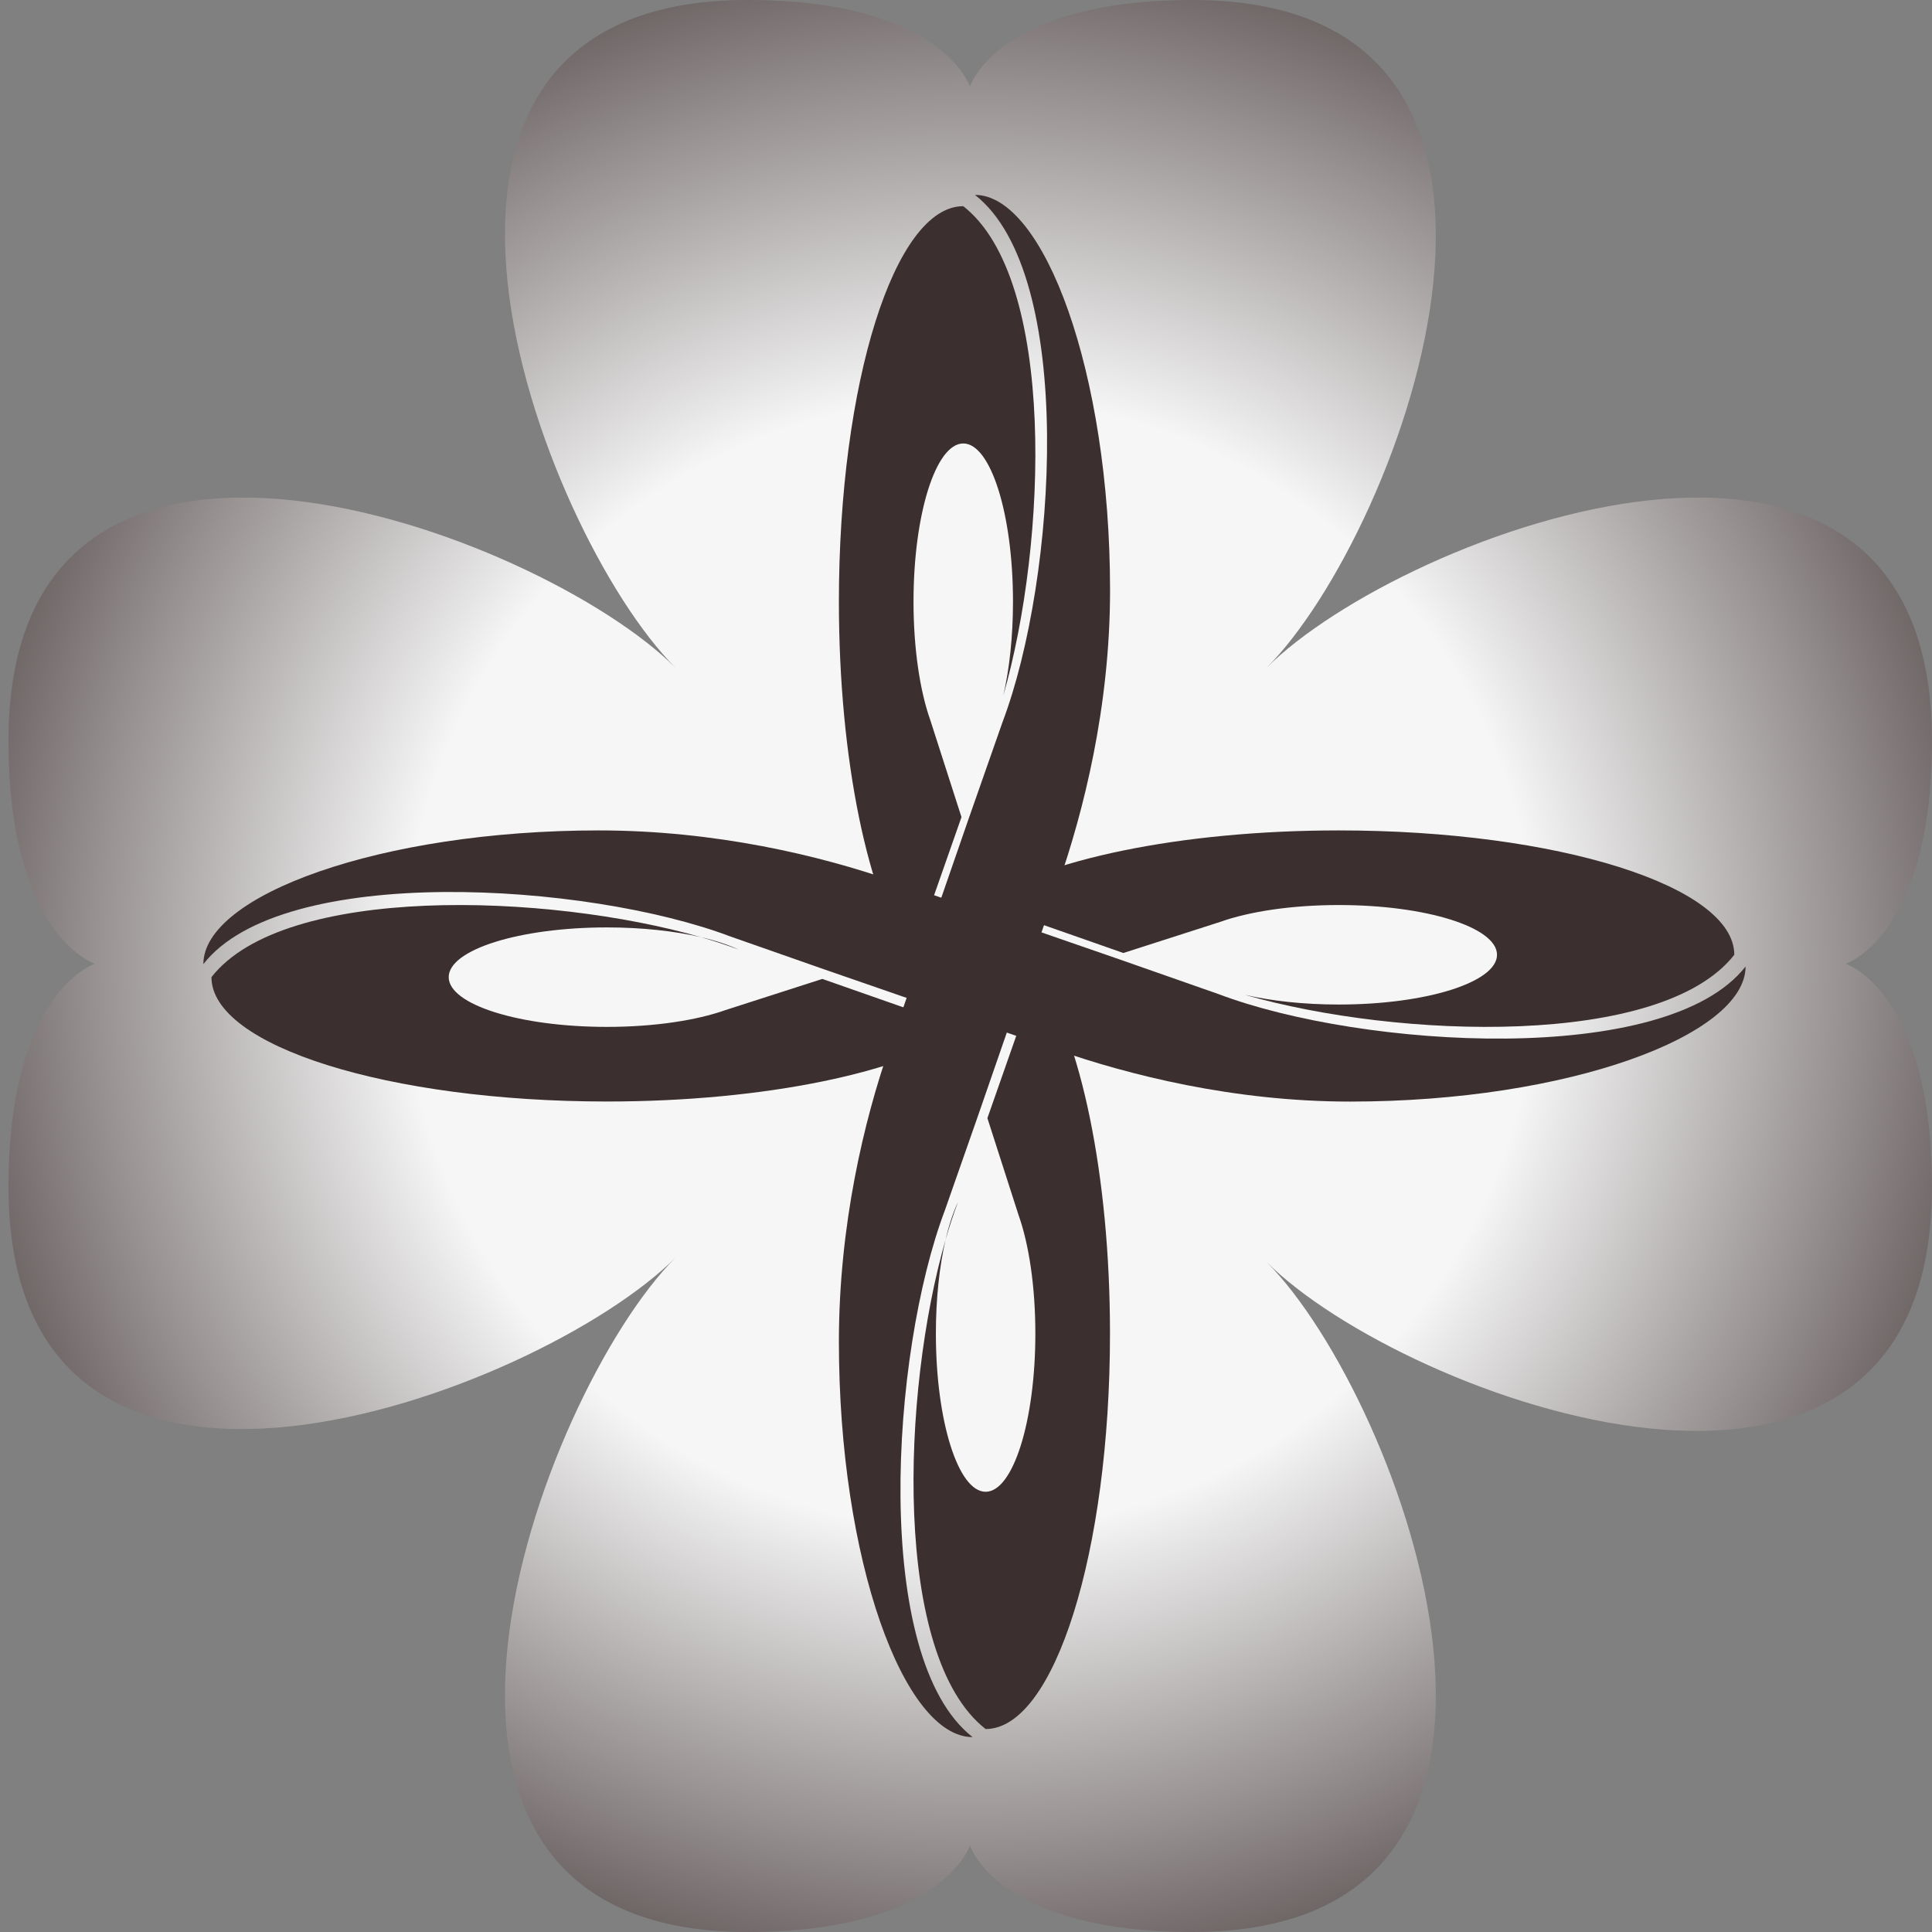<svg width="108" height="108" viewBox="0 0 108 108" fill="none" xmlns="http://www.w3.org/2000/svg">
<rect x="0" y="0" width="108" height="108" fill="#808080" stroke="none"/>
<g clip-path="url(#clip0_1151_319)">
<path d="M54.217 4.835C54.217 4.835 55.761 0 66.654 0C89.442 0 78.396 29.71 70.811 37.322C78.409 29.724 108 18.59 108 41.418C108 52.337 103.173 53.875 103.173 53.875C103.173 53.875 107.999 55.421 107.999 66.333C107.999 89.16 78.409 78.153 70.811 70.554C78.396 78.166 89.442 108 66.654 108C55.753 108 54.218 103.165 54.218 103.165C54.218 103.165 52.675 108 41.782 108C18.994 108 30.168 77.921 37.754 70.308C30.155 77.907 0.474 89.16 0.474 66.332C0.474 55.413 5.3 53.875 5.3 53.875C5.3 53.875 0.474 52.329 0.474 41.417C0.474 18.59 30.155 29.724 37.754 37.322C30.168 29.71 18.994 -1.99219e-06 41.782 0C52.683 -2.29489e-06 54.217 4.835 54.217 4.835Z" fill="url(#paint0_radial_1151_319)"/>
<path d="M62.049 74.548C62.049 86.757 58.936 96.654 55.097 96.654C49.894 92.59 50.396 77.854 52.859 69.298C53.05 68.477 53.285 67.764 53.552 67.195C53.308 67.841 53.076 68.545 52.859 69.298C52.518 70.766 52.316 72.582 52.316 74.548C52.316 79.432 53.561 83.391 55.097 83.391C56.633 83.391 57.877 79.432 57.877 74.548C57.877 71.908 57.514 69.537 56.936 67.917L55.196 62.505L58.011 54.474C60.395 57.978 62.049 65.649 62.049 74.548Z" fill="#3B2F2F"/>
<path d="M62.053 33C62.053 20.792 58.34 10.895 54.501 10.895C60.162 15.316 59.069 32.368 56.046 40.353L54.402 45.044L54.104 45.894L49.714 58.579C48.303 62.625 46.895 68.483 46.895 75C46.895 87.209 50.528 97.105 54.368 97.105C48.707 92.684 49.799 75.632 52.823 67.647L54.467 62.956L54.601 62.575L59.155 49.421C60.566 45.375 62.053 39.517 62.053 33Z" fill="#3B2F2F"/>
<path d="M53.847 11.526C50.007 11.526 46.895 21.423 46.895 33.632C46.895 42.531 48.548 50.202 50.932 53.707L53.747 45.676L52.007 40.263C51.43 38.643 51.066 36.273 51.066 33.632C51.066 28.748 52.311 24.79 53.847 24.79C55.382 24.79 56.627 28.748 56.627 33.632C56.627 35.598 56.425 37.414 56.084 38.882C58.547 30.326 59.05 15.59 53.847 11.526Z" fill="#3B2F2F"/>
<path d="M33.925 61.575C21.717 61.575 11.82 58.463 11.82 54.623C15.884 49.42 30.619 49.922 39.176 52.386C39.997 52.577 40.709 52.811 41.278 53.079C40.633 52.834 39.928 52.603 39.176 52.386C37.708 52.045 35.892 51.843 33.925 51.843C29.042 51.843 25.083 53.088 25.083 54.623C25.083 56.159 29.042 57.404 33.925 57.404C36.566 57.404 38.936 57.04 40.557 56.463L45.969 54.723L54 57.538C50.496 59.922 42.824 61.575 33.925 61.575Z" fill="#3B2F2F"/>
<path d="M75.474 61.579C87.682 61.579 97.579 57.867 97.579 54.028C93.158 59.689 76.105 58.596 68.121 55.572L63.43 53.928L62.58 53.63L49.895 49.24C45.849 47.829 39.991 46.421 33.474 46.421C21.265 46.421 11.368 50.055 11.368 53.894C15.789 48.233 32.842 49.326 40.827 52.349L45.518 53.993L45.899 54.127L59.053 58.681C63.099 60.093 68.957 61.579 75.474 61.579Z" fill="#3B2F2F"/>
<path d="M96.948 53.373C96.948 49.534 87.05 46.421 74.842 46.421C65.943 46.421 58.272 48.075 54.767 50.459L62.798 53.273L68.211 51.534C69.831 50.956 72.201 50.592 74.842 50.592C79.725 50.592 83.684 51.837 83.684 53.373C83.684 54.909 79.725 56.154 74.842 56.154C72.876 56.154 71.06 55.952 69.591 55.611C78.148 58.074 92.884 58.576 96.948 53.373Z" fill="#3B2F2F"/>
</g>
<defs>
<radialGradient id="paint0_radial_1151_319" cx="0" cy="0" r="1" gradientUnits="userSpaceOnUse" gradientTransform="translate(54.255 53.875) rotate(90) scale(65.337 65.224)">
<stop offset="0.48" stop-color="#F6F6F6"/>
<stop offset="1" stop-color="#3B2F2F"/>
</radialGradient>
<clipPath id="clip0_1151_319">
<rect width="108" height="108" fill="white"/>
</clipPath>
</defs>
</svg>
